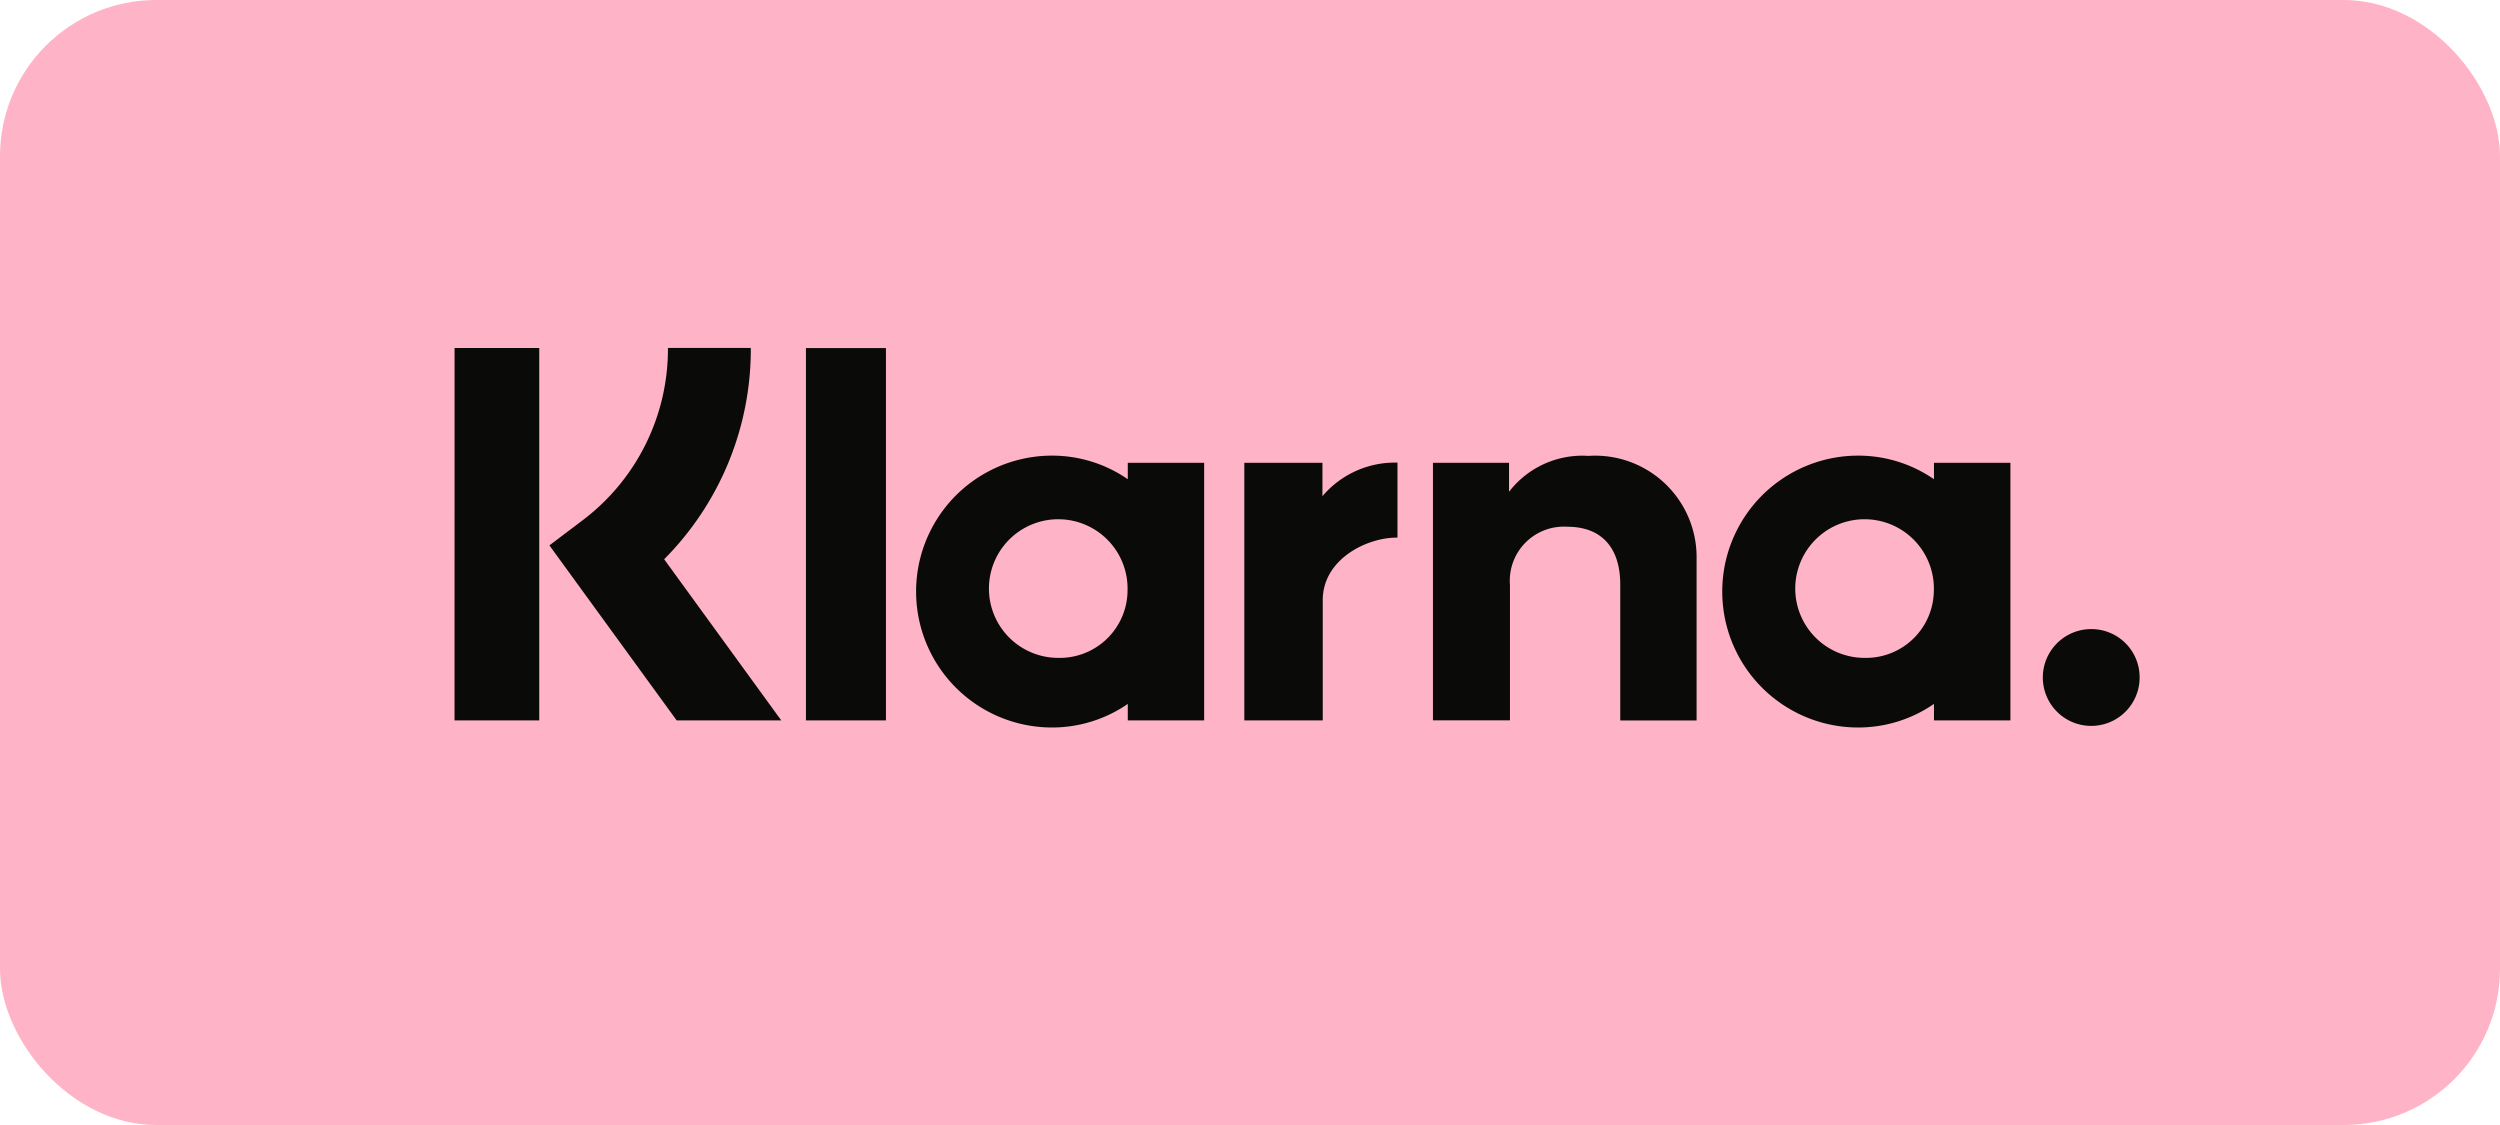 <svg xmlns="http://www.w3.org/2000/svg" width="80" height="36" viewBox="0 0 80 36">
  <g id="Gruppe_57" data-name="Gruppe 57" transform="translate(-1055 -5803)">
    <g id="Gruppe_33" data-name="Gruppe 33" transform="translate(-405 -1809)">
      <rect id="Rechteck_136" data-name="Rechteck 136" width="80" height="36" rx="5" transform="translate(1460 7612)" fill="#ffb3c7"/>
      <path id="Pfad_47" data-name="Pfad 47" d="M130.7,158.748a1.549,1.549,0,1,0,1.535,1.549A1.542,1.542,0,0,0,130.7,158.748Zm-5.051-1.2a2.218,2.218,0,1,0-2.216,2.121A2.17,2.17,0,0,0,125.649,157.55Zm.008-4.122H128.1v8.243h-2.446v-.527a4.261,4.261,0,0,1-2.425.755,4.35,4.35,0,0,1,0-8.7,4.26,4.26,0,0,1,2.425.755v-.527ZM106.085,154.5v-1.074h-2.5v8.243h2.51v-3.848c0-1.3,1.395-2,2.362-2h.029v-2.4a3.039,3.039,0,0,0-2.4,1.073Zm-6.238,3.048a2.218,2.218,0,1,0-2.216,2.121A2.17,2.17,0,0,0,99.848,157.55Zm.008-4.122H102.3v8.243H99.856v-.527a4.261,4.261,0,0,1-2.424.755,4.35,4.35,0,0,1,0-8.7,4.26,4.26,0,0,1,2.424.755v-.527Zm14.721-.222a2.961,2.961,0,0,0-2.52,1.15v-.928h-2.435v8.242h2.465V157.34a1.73,1.73,0,0,1,1.836-1.867c1.075,0,1.693.648,1.693,1.85v4.349h2.443V156.43a3.246,3.246,0,0,0-3.482-3.223Zm-25.019,8.465h2.56V149.755h-2.56Zm-11.245,0h2.711V149.753H78.313Zm9.481-11.922a9.527,9.527,0,0,1-2.773,6.766l3.747,5.156H85.42l-4.072-5.6,1.051-.794a6.867,6.867,0,0,0,2.742-5.525h2.653Z" transform="translate(1396.233 7473.383)" fill="#0a0b09" fill-rule="evenodd"/>
    </g>
  </g>
</svg>

